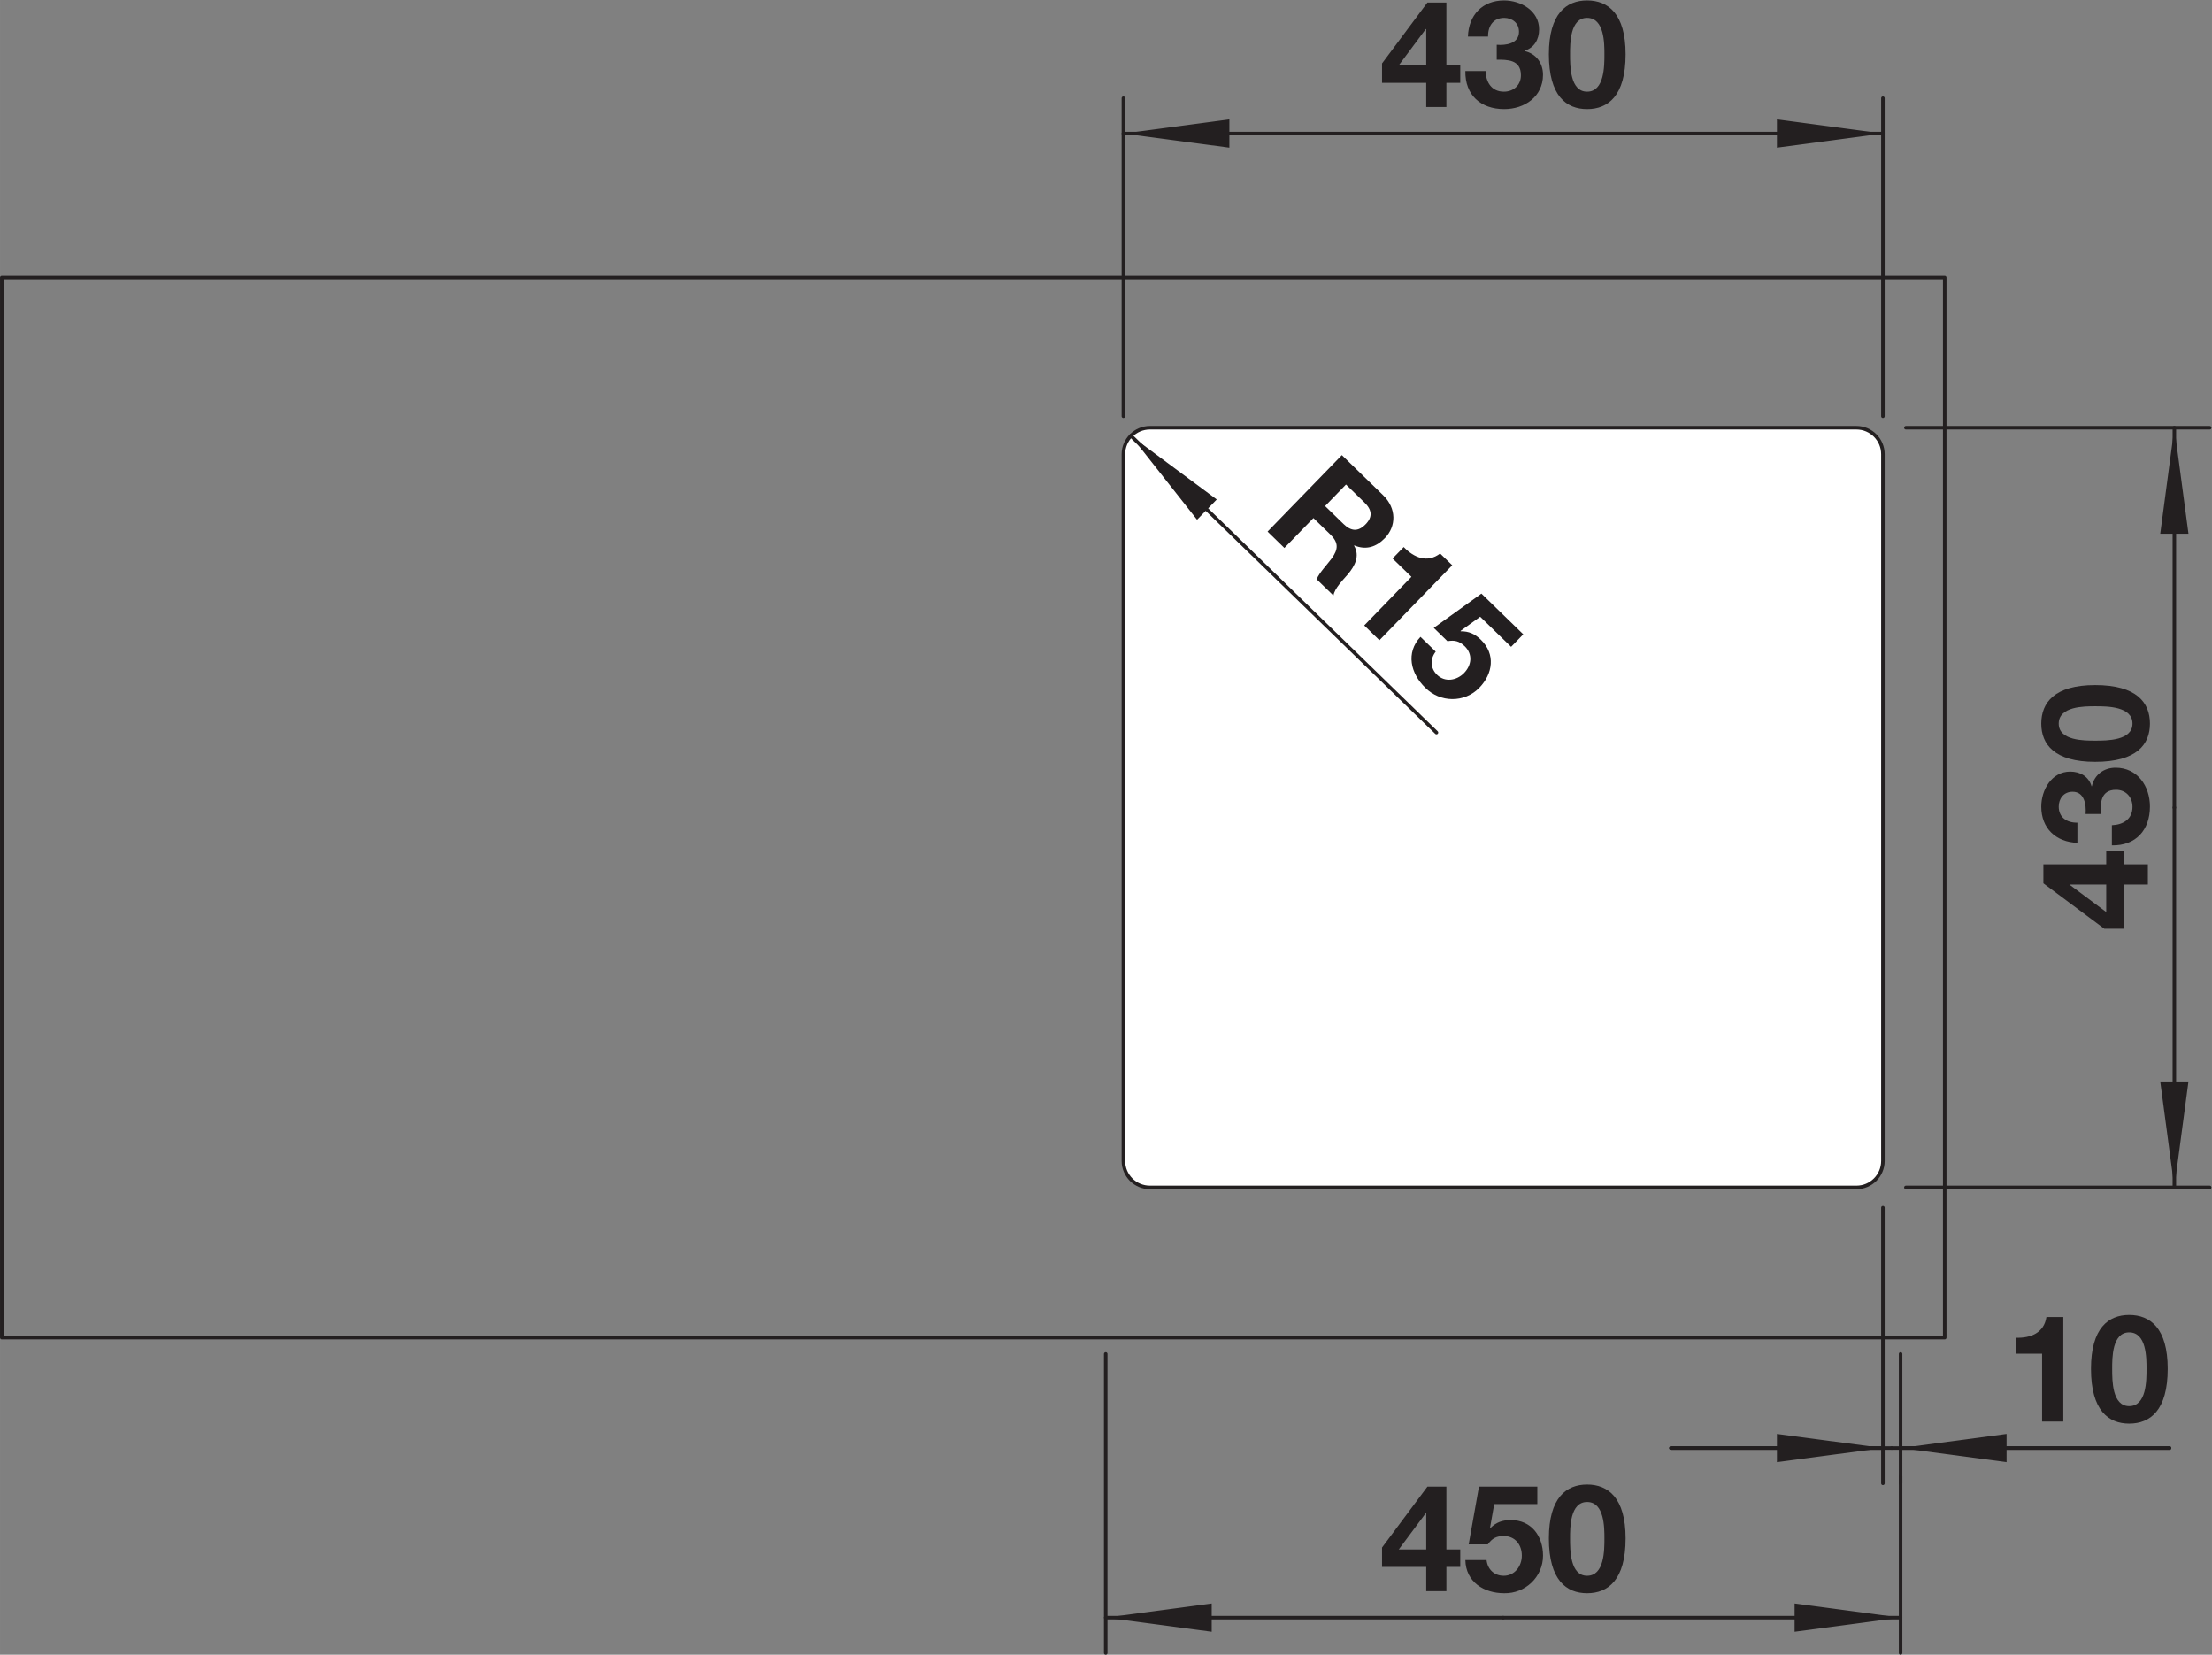 <?xml version="1.0" encoding="UTF-8" standalone="no"?>
<!-- Created with Inkscape (http://www.inkscape.org/) -->
<svg xmlns="http://www.w3.org/2000/svg" xmlns:svg="http://www.w3.org/2000/svg" version="1.1" id="svg2" xml:space="preserve" width="592.192px" height="442.888px" viewBox="0 0 118.438 88.578"><rect x="0" y="0" width="118.438" height="88.578" fill="#808080" stroke="none"/><defs id="defs6"><clipPath clipPathUnits="userSpaceOnUse" id="clipPath16"><path d="M 0,66.433 H 88.829 V 0 H 0 Z" id="path14"/></clipPath></defs><g id="g8" transform="matrix(1.333,0,0,-1.333,0,88.578)"><g id="g10"><g id="g12" clip-path="url(#clipPath16)"><path d="M 78.115,55.305 H 0.071 V 12.736 h 78.044 z" style="fill:none;stroke:#231f20;stroke-width:0.142;stroke-linecap:round;stroke-linejoin:round;stroke-miterlimit:4;stroke-dasharray:none;stroke-opacity:1" id="path18"/><g id="g20" transform="translate(75.632,48.21)"><path d="m 0,0 c 0,0.587 -0.477,1.064 -1.063,1.064 h -28.38 c -0.588,0 -1.065,-0.477 -1.065,-1.064 v -28.38 c 0,-0.588 0.477,-1.064 1.065,-1.064 h 28.38 c 0.586,0 1.063,0.476 1.063,1.064 z" style="fill:#ffffff;fill-opacity:1;fill-rule:nonzero;stroke:none" id="path22"/></g><g id="g24" transform="translate(75.632,48.21)"><path d="m 0,0 c 0,0.587 -0.477,1.064 -1.063,1.064 h -28.38 c -0.588,0 -1.065,-0.477 -1.065,-1.064 v -28.38 c 0,-0.588 0.477,-1.064 1.065,-1.064 h 28.38 c 0.586,0 1.063,0.476 1.063,1.064 z" style="fill:none;stroke:#231f20;stroke-width:0.142;stroke-linecap:round;stroke-linejoin:round;stroke-miterlimit:4;stroke-dasharray:none;stroke-opacity:1" id="path26"/></g><g id="g28" transform="translate(57.288,65.282)"><path d="M 0,0 H -0.018 L -1.104,-1.457 H 0 Z m 0,-2.158 h -1.775 v 0.779 L 0.048,1.067 H 0.81 V -1.457 H 1.367 V -2.158 H 0.81 V -3.13 H 0 Z" style="fill:#231f20;fill-opacity:1;fill-rule:nonzero;stroke:none" id="path30"/></g><g id="g32" transform="translate(60.12,64.653)"><path d="m 0,0 c 0.365,-0.03 0.894,0.042 0.894,0.521 0,0.36 -0.283,0.558 -0.594,0.558 -0.432,0 -0.654,-0.318 -0.648,-0.75 h -0.809 c 0.03,0.864 0.581,1.451 1.451,1.451 0.671,0 1.409,-0.413 1.409,-1.163 0,-0.401 -0.197,-0.743 -0.588,-0.857 v -0.012 c 0.462,-0.102 0.744,-0.48 0.744,-0.954 0,-0.881 -0.744,-1.379 -1.559,-1.379 -0.942,0 -1.577,0.564 -1.56,1.529 h 0.811 c 0.017,-0.456 0.246,-0.828 0.737,-0.828 0.384,0 0.684,0.259 0.684,0.66 C 0.972,-0.588 0.414,-0.6 0,-0.6 Z" style="fill:#231f20;fill-opacity:1;fill-rule:nonzero;stroke:none" id="path34"/></g><g id="g36" transform="translate(63.75,62.769)"><path d="m 0,0 c 0.696,0 0.696,1.026 0.696,1.5 0,0.437 0,1.463 -0.696,1.463 -0.689,0 -0.684,-1.026 -0.684,-1.463 0,-0.474 0,-1.5 0.684,-1.5 m 0,3.664 c 0.839,0 1.547,-0.527 1.547,-2.164 0,-1.674 -0.708,-2.201 -1.547,-2.201 -0.833,0 -1.535,0.527 -1.535,2.201 0,1.637 0.702,2.164 1.535,2.164" style="fill:#231f20;fill-opacity:1;fill-rule:nonzero;stroke:none" id="path38"/></g><g id="g40" transform="translate(45.124,49.736)"><path d="M 0,0 V 12.771" style="fill:none;stroke:#231f20;stroke-width:0.142;stroke-linecap:round;stroke-linejoin:round;stroke-miterlimit:4;stroke-dasharray:none;stroke-opacity:1" id="path42"/></g><g id="g44" transform="translate(75.632,49.736)"><path d="M 0,0 V 12.771" style="fill:none;stroke:#231f20;stroke-width:0.142;stroke-linecap:round;stroke-linejoin:round;stroke-miterlimit:4;stroke-dasharray:none;stroke-opacity:1" id="path46"/></g><g id="g48" transform="translate(45.124,61.087)"><path d="M 0,0 H 15.254" style="fill:none;stroke:#231f20;stroke-width:0.142;stroke-linecap:round;stroke-linejoin:round;stroke-miterlimit:4;stroke-dasharray:none;stroke-opacity:1" id="path50"/></g><g id="g52" transform="translate(75.632,61.087)"><path d="M 0,0 H -15.254" style="fill:none;stroke:#231f20;stroke-width:0.142;stroke-linecap:round;stroke-linejoin:round;stroke-miterlimit:4;stroke-dasharray:none;stroke-opacity:1" id="path54"/></g><g id="g56" transform="translate(45.124,61.087)"><path d="M 0,0 4.257,-0.567 V 0.568 Z" style="fill:#231f20;fill-opacity:1;fill-rule:nonzero;stroke:none" id="path58"/></g><g id="g60" transform="translate(75.632,61.087)"><path d="M 0,0 -4.257,0.568 V -0.567 Z" style="fill:#231f20;fill-opacity:1;fill-rule:nonzero;stroke:none" id="path62"/></g><g id="g64" transform="translate(83.145,30.929)"><path d="M 0,0 V -0.018 L 1.457,-1.104 V 0 Z M 2.158,0 V -1.774 H 1.379 L -1.067,0.049 V 0.811 H 1.457 V 1.367 H 2.158 V 0.811 H 3.13 V 0 Z" style="fill:#231f20;fill-opacity:1;fill-rule:nonzero;stroke:none" id="path66"/></g><g id="g68" transform="translate(83.773,33.762)"><path d="m 0,0 c 0.03,0.366 -0.042,0.894 -0.521,0.894 -0.36,0 -0.558,-0.282 -0.558,-0.594 0,-0.432 0.318,-0.654 0.75,-0.648 v -0.809 c -0.864,0.03 -1.451,0.581 -1.451,1.451 0,0.671 0.413,1.409 1.163,1.409 0.401,0 0.743,-0.198 0.857,-0.588 h 0.012 c 0.102,0.462 0.48,0.744 0.954,0.744 0.881,0 1.379,-0.744 1.379,-1.559 0,-0.941 -0.564,-1.578 -1.529,-1.559 v 0.809 c 0.456,0.018 0.828,0.246 0.828,0.738 0,0.384 -0.259,0.684 -0.66,0.684 C 0.588,0.972 0.6,0.414 0.6,0 Z" style="fill:#231f20;fill-opacity:1;fill-rule:nonzero;stroke:none" id="path70"/></g><g id="g72" transform="translate(85.657,37.392)"><path d="m 0,0 c 0,0.696 -1.026,0.696 -1.5,0.696 -0.437,0 -1.463,0 -1.463,-0.696 0,-0.689 1.026,-0.684 1.463,-0.684 0.474,0 1.5,0 1.5,0.684 m -3.664,0 c 0,0.839 0.527,1.547 2.164,1.547 1.674,0 2.201,-0.708 2.201,-1.547 0,-0.833 -0.527,-1.535 -2.201,-1.535 -1.637,0 -2.164,0.702 -2.164,1.535" style="fill:#231f20;fill-opacity:1;fill-rule:nonzero;stroke:none" id="path74"/></g><g id="g76" transform="translate(76.555,49.274)"><path d="M 0,0 H 12.203" style="fill:none;stroke:#231f20;stroke-width:0.142;stroke-linecap:round;stroke-linejoin:round;stroke-miterlimit:4;stroke-dasharray:none;stroke-opacity:1" id="path78"/></g><g id="g80" transform="translate(76.555,18.766)"><path d="M 0,0 H 12.203" style="fill:none;stroke:#231f20;stroke-width:0.142;stroke-linecap:round;stroke-linejoin:round;stroke-miterlimit:4;stroke-dasharray:none;stroke-opacity:1" id="path82"/></g><g id="g84" transform="translate(87.339,49.274)"><path d="M 0,0 V -15.254" style="fill:none;stroke:#231f20;stroke-width:0.142;stroke-linecap:round;stroke-linejoin:round;stroke-miterlimit:4;stroke-dasharray:none;stroke-opacity:1" id="path86"/></g><g id="g88" transform="translate(87.339,18.766)"><path d="M 0,0 V 15.254" style="fill:none;stroke:#231f20;stroke-width:0.142;stroke-linecap:round;stroke-linejoin:round;stroke-miterlimit:4;stroke-dasharray:none;stroke-opacity:1" id="path90"/></g><g id="g92" transform="translate(87.339,49.274)"><path d="M 0,0 -0.567,-4.257 H 0.567 Z" style="fill:#231f20;fill-opacity:1;fill-rule:nonzero;stroke:none" id="path94"/></g><g id="g96" transform="translate(87.339,18.766)"><path d="M 0,0 0.567,4.257 H -0.567 Z" style="fill:#231f20;fill-opacity:1;fill-rule:nonzero;stroke:none" id="path98"/></g><g id="g100" transform="translate(53.226,46.128)"><path d="m 0,0 0.739,-0.719 c 0.306,-0.297 0.589,-0.322 0.89,-0.011 0.289,0.296 0.255,0.58 -0.051,0.876 L 0.839,0.865 Z M 0.673,2.046 2.329,0.437 C 2.88,-0.098 2.856,-0.818 2.405,-1.283 2.055,-1.645 1.648,-1.777 1.172,-1.581 L 1.163,-1.59 C 1.406,-2.002 1.196,-2.408 0.912,-2.742 0.737,-2.949 0.373,-3.307 0.336,-3.595 l -0.676,0.656 c 0.111,0.269 0.402,0.562 0.608,0.839 0.265,0.37 0.279,0.632 -0.061,0.962 l -0.676,0.656 -1.166,-1.2 -0.676,0.657 z" style="fill:#231f20;fill-opacity:1;fill-rule:nonzero;stroke:none" id="path102"/></g><g id="g104" transform="translate(55.408,40.74)"><path d="M 0,0 -0.61,0.594 1.286,2.547 0.528,3.281 0.976,3.742 C 1.39,3.314 1.923,3.09 2.438,3.482 L 2.925,3.011 Z" style="fill:#231f20;fill-opacity:1;fill-rule:nonzero;stroke:none" id="path106"/></g><g id="g108" transform="translate(60.698,40.475)"><path d="M 0,0 -1.243,1.208 -2.027,0.642 V 0.624 c 0.331,0.004 0.574,-0.106 0.814,-0.341 0.594,-0.576 0.483,-1.362 -0.064,-1.926 -0.602,-0.62 -1.582,-0.595 -2.172,0.002 -0.585,0.569 -0.791,1.398 -0.192,2.042 l 0.612,-0.593 c -0.234,-0.301 -0.215,-0.67 0.056,-0.933 0.319,-0.31 0.792,-0.226 1.084,0.075 0.305,0.315 0.354,0.752 0.028,1.071 -0.22,0.212 -0.411,0.256 -0.696,0.205 l -0.55,0.535 1.914,1.376 1.681,-1.634 z" style="fill:#231f20;fill-opacity:1;fill-rule:nonzero;stroke:none" id="path110"/></g><g id="g112" transform="translate(45.425,48.952)"><path d="M 0,0 12.274,-11.92" style="fill:none;stroke:#231f20;stroke-width:0.142;stroke-linecap:round;stroke-linejoin:round;stroke-miterlimit:4;stroke-dasharray:none;stroke-opacity:1" id="path114"/></g><g id="g116" transform="translate(45.425,48.952)"><path d="m 0,0 2.658,-3.373 0.791,0.814 z" style="fill:#231f20;fill-opacity:1;fill-rule:nonzero;stroke:none" id="path118"/></g><g id="g120" transform="translate(57.288,5.684)"><path d="M 0,0 H -0.018 L -1.104,-1.457 H 0 Z m 0,-2.158 h -1.775 v 0.779 L 0.048,1.067 H 0.81 V -1.457 H 1.367 V -2.158 H 0.81 V -3.13 H 0 Z" style="fill:#231f20;fill-opacity:1;fill-rule:nonzero;stroke:none" id="path122"/></g><g id="g124" transform="translate(61.751,6.05)"><path d="M 0,0 H -1.732 L -1.9,-0.953 -1.889,-0.966 c 0.235,0.235 0.487,0.324 0.823,0.324 0.826,0 1.295,-0.641 1.295,-1.427 0,-0.864 -0.72,-1.529 -1.56,-1.511 -0.815,0 -1.541,0.45 -1.56,1.331 h 0.852 c 0.043,-0.378 0.312,-0.63 0.689,-0.63 0.445,0 0.727,0.391 0.727,0.81 0,0.438 -0.27,0.786 -0.727,0.786 -0.304,0 -0.472,-0.102 -0.64,-0.336 h -0.768 l 0.414,2.32 H 0 Z" style="fill:#231f20;fill-opacity:1;fill-rule:nonzero;stroke:none" id="path126"/></g><g id="g128" transform="translate(63.75,3.171)"><path d="m 0,0 c 0.696,0 0.696,1.026 0.696,1.5 0,0.437 0,1.463 -0.696,1.463 -0.689,0 -0.684,-1.026 -0.684,-1.463 0,-0.474 0,-1.5 0.684,-1.5 m 0,3.664 c 0.839,0 1.547,-0.527 1.547,-2.164 0,-1.674 -0.708,-2.201 -1.547,-2.201 -0.833,0 -1.535,0.527 -1.535,2.201 0,1.637 0.702,2.164 1.535,2.164" style="fill:#231f20;fill-opacity:1;fill-rule:nonzero;stroke:none" id="path130"/></g><g id="g132" transform="translate(76.342,7.167)"><path d="M 0,0 V -7.096" style="fill:none;stroke:#231f20;stroke-width:0.142;stroke-linecap:round;stroke-linejoin:round;stroke-miterlimit:4;stroke-dasharray:none;stroke-opacity:1" id="path134"/></g><g id="g136" transform="translate(44.414,12.08)"><path d="M 0,0 V -12.009" style="fill:none;stroke:#231f20;stroke-width:0.142;stroke-linecap:round;stroke-linejoin:round;stroke-miterlimit:4;stroke-dasharray:none;stroke-opacity:1" id="path138"/></g><g id="g140" transform="translate(76.342,1.49)"><path d="M 0,0 H -15.964" style="fill:none;stroke:#231f20;stroke-width:0.142;stroke-linecap:round;stroke-linejoin:round;stroke-miterlimit:4;stroke-dasharray:none;stroke-opacity:1" id="path142"/></g><g id="g144" transform="translate(44.414,1.49)"><path d="M 0,0 H 15.964" style="fill:none;stroke:#231f20;stroke-width:0.142;stroke-linecap:round;stroke-linejoin:round;stroke-miterlimit:4;stroke-dasharray:none;stroke-opacity:1" id="path146"/></g><g id="g148" transform="translate(76.342,1.49)"><path d="M 0,0 -4.257,0.568 V -0.567 Z" style="fill:#231f20;fill-opacity:1;fill-rule:nonzero;stroke:none" id="path150"/></g><g id="g152" transform="translate(44.414,1.49)"><path d="M 0,0 4.257,-0.567 V 0.568 Z" style="fill:#231f20;fill-opacity:1;fill-rule:nonzero;stroke:none" id="path154"/></g><g id="g156" transform="translate(82.878,9.366)"><path d="m 0,0 h -0.852 v 2.723 h -1.054 v 0.641 c 0.594,-0.018 1.133,0.192 1.228,0.833 H 0 Z" style="fill:#231f20;fill-opacity:1;fill-rule:nonzero;stroke:none" id="path158"/></g><g id="g160" transform="translate(85.525,9.983)"><path d="m 0,0 c 0.696,0 0.696,1.026 0.696,1.5 0,0.437 0,1.463 -0.696,1.463 -0.689,0 -0.684,-1.026 -0.684,-1.463 0,-0.474 0,-1.5 0.684,-1.5 M 0,3.664 C 0.84,3.664 1.547,3.137 1.547,1.5 1.547,-0.174 0.84,-0.701 0,-0.701 c -0.833,0 -1.535,0.527 -1.535,2.201 0,1.637 0.702,2.164 1.535,2.164" style="fill:#231f20;fill-opacity:1;fill-rule:nonzero;stroke:none" id="path162"/></g><g id="g164" transform="translate(76.342,12.08)"><path d="M 0,0 V -5.197" style="fill:none;stroke:#231f20;stroke-width:0.142;stroke-linecap:round;stroke-linejoin:round;stroke-miterlimit:4;stroke-dasharray:none;stroke-opacity:1" id="path166"/></g><g id="g168" transform="translate(75.632,17.951)"><path d="M 0,0 V -11.068" style="fill:none;stroke:#231f20;stroke-width:0.142;stroke-linecap:round;stroke-linejoin:round;stroke-miterlimit:4;stroke-dasharray:none;stroke-opacity:1" id="path170"/></g><g id="g172" transform="translate(76.342,8.301)"><path d="M 0,0 H 10.801" style="fill:none;stroke:#231f20;stroke-width:0.142;stroke-linecap:round;stroke-linejoin:round;stroke-miterlimit:4;stroke-dasharray:none;stroke-opacity:1" id="path174"/></g><g id="g176" transform="translate(87.143,8.301)"><path d="M 0,0 H -11.155" style="fill:none;stroke:#231f20;stroke-width:0.142;stroke-linecap:round;stroke-linejoin:round;stroke-miterlimit:4;stroke-dasharray:none;stroke-opacity:1" id="path178"/></g><g id="g180" transform="translate(75.632,8.301)"><path d="M 0,0 H -8.514" style="fill:none;stroke:#231f20;stroke-width:0.142;stroke-linecap:round;stroke-linejoin:round;stroke-miterlimit:4;stroke-dasharray:none;stroke-opacity:1" id="path182"/></g><g id="g184" transform="translate(67.118,8.301)"><path d="M 0,0 H 8.869" style="fill:none;stroke:#231f20;stroke-width:0.142;stroke-linecap:round;stroke-linejoin:round;stroke-miterlimit:4;stroke-dasharray:none;stroke-opacity:1" id="path186"/></g><g id="g188" transform="translate(76.342,8.301)"><path d="M 0,0 4.257,-0.567 V 0.567 Z" style="fill:#231f20;fill-opacity:1;fill-rule:nonzero;stroke:none" id="path190"/></g><g id="g192" transform="translate(75.632,8.301)"><path d="M 0,0 -4.257,0.567 V -0.567 Z" style="fill:#231f20;fill-opacity:1;fill-rule:nonzero;stroke:none" id="path194"/></g></g></g></g></svg>
